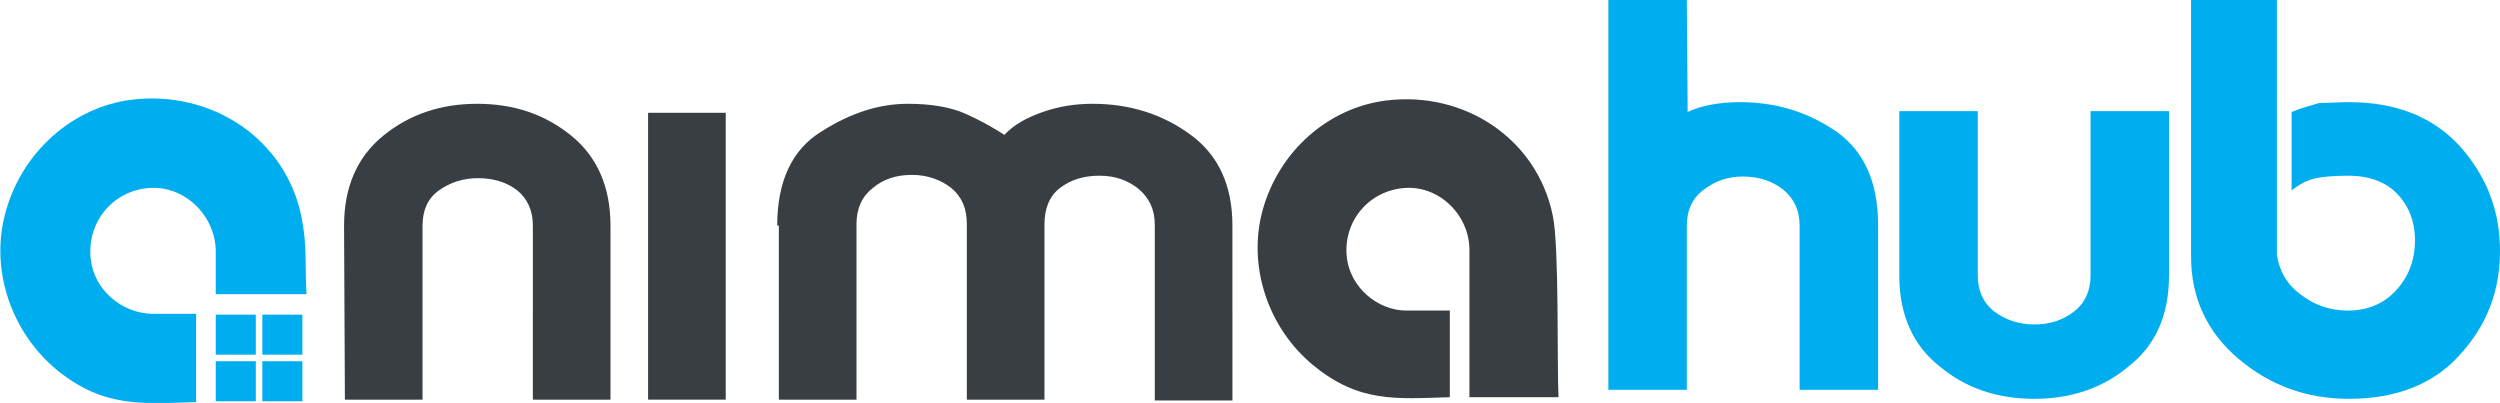 <svg xmlns="http://www.w3.org/2000/svg" xmlns:xlink="http://www.w3.org/1999/xlink" id="Layer_1" x="0px" y="0px" viewBox="0 0 305.9 49.3" xml:space="preserve"><path fill="#393E43" d="M42.1,27.6c0-4.7,1.6-8.4,4.8-11s7-3.9,11.5-3.9s8.3,1.3,11.5,3.9s4.8,6.3,4.8,11v21.3h-9.5V27.6  c0-1.9-0.7-3.3-1.9-4.3c-1.3-1-2.9-1.5-4.8-1.5c-1.8,0-3.4,0.5-4.8,1.5c-1.4,1-2,2.5-2,4.3v21.3h-9.5L42.1,27.6L42.1,27.6z"></path><path fill="#393E43" d="M79.3,13.8h9.5v35.1h-9.5V13.8z"></path><path fill="#393E43" d="M95.1,27.6c0-5.4,1.8-9.3,5.4-11.5c3.6-2.3,7.1-3.4,10.6-3.4c2.8,0,5.2,0.4,7,1.2s3.4,1.7,4.8,2.6  c1.1-1.2,2.7-2.1,4.7-2.8c2-0.7,4-1,6.1-1c4.6,0,8.6,1.3,12,3.8s5.1,6.2,5.1,11.1V49h-9.5V27.5c0-1.9-0.7-3.3-2-4.4  c-1.4-1.1-2.9-1.6-4.8-1.6c-1.9,0-3.5,0.5-4.8,1.5s-1.9,2.5-1.9,4.5v21.4h-9.5V27.4c0-1.9-0.6-3.3-1.9-4.4c-1.3-1-2.9-1.6-4.8-1.6  s-3.5,0.5-4.8,1.6c-1.3,1-2,2.5-2,4.4v21.5h-9.5V27.6H95.1z"></path><path fill="#393E43" d="M190.7,48.6c-3.8,0-7.3,0-10.9,0c0-2.4,0-15.6,0-18c0-4.3-3.7-7.9-7.9-7.6c-4.4,0.3-7.6,4.1-7.1,8.5  c0.4,3.6,3.7,6.5,7.3,6.5c2.4,0,2.8,0,5.3,0c0,3.6,0,7.1,0,10.6c-6.6,0.2-11.1,0.7-16.7-3.9c-5.5-4.5-8.1-12.1-6.2-19  c2-7.2,8-12.5,15.1-13.4c9.6-1.2,18.5,4.7,20.4,14.1C190.8,30.1,190.5,44.7,190.7,48.6z"></path><g>	<g>		<rect x="26.4" y="38.5" fill="#00AEEF" width="4.9" height="4.9"></rect>		<rect x="32.1" y="38.5" fill="#00AEEF" width="4.9" height="4.9"></rect>		<rect x="26.4" y="44.2" fill="#00AEEF" width="4.9" height="4.9"></rect>		<rect x="32.1" y="44.2" fill="#00AEEF" width="4.9" height="4.9"></rect>	</g>	<path fill="#00AEEF" d="M37.5,36c-3.9,0-7.4,0-11.1,0c0-2.5,0-2.8,0-5.2c0-4.4-3.8-8.1-8.1-7.8c-4.5,0.3-7.7,4.2-7.2,8.7   c0.4,3.7,3.7,6.6,7.5,6.7c2.5,0,2.9,0,5.4,0c0,3.7,0,7.2,0,10.8c-6.7,0.2-11.3,0.7-17-3.9C1.4,40.7-1.3,33,0.7,25.9   c2-7.3,8.2-12.8,15.4-13.7C25.9,11,35,17,36.9,26.6C37.6,30.2,37.3,32,37.5,36z"></path></g><g>	<path fill="#00AEEF" d="M206.4,0l0.1,13.7c1.7-0.8,3.9-1.2,6.4-1.2c4.4,0,8.3,1.2,11.8,3.6c3.4,2.4,5.1,6.2,5.1,11.4v20.2h-9.6   V27.6c0-1.9-0.7-3.3-2-4.4c-1.3-1-2.9-1.6-4.9-1.6c-1.8,0-3.4,0.5-4.8,1.6c-1.4,1-2.1,2.5-2.1,4.4v20.1h-9.6V0H206.4z"></path>	<path fill="#00AEEF" d="M232.4,33.8V13.6h9.6v20.1c0,1.9,0.7,3.4,2,4.4s3,1.6,4.9,1.6s3.5-0.5,4.9-1.6c1.3-1,2-2.5,2-4.4V13.6h9.6   v20.1c0,4.8-1.6,8.5-4.9,11.1c-3.2,2.7-7.1,4-11.6,4s-8.4-1.3-11.6-4C234.1,42.3,232.4,38.5,232.4,33.8z"></path>	<path fill="#00AEEF" d="M287.4,12.5c5.8,0,10.3,1.8,13.6,5.4c3.2,3.6,4.9,7.8,4.9,12.8c0,4.9-1.6,9.1-4.9,12.7   c-3.2,3.6-7.8,5.4-13.6,5.4c-5.1,0-9.6-1.6-13.5-4.9c-3.8-3.2-5.8-7.4-5.8-12.5V0h10.5v31.2c0.3,2,1.3,3.7,3,4.9   c1.7,1.3,3.6,1.9,5.7,1.9c2.5,0,4.5-0.9,6-2.6c1.5-1.7,2.2-3.7,2.2-6c0-2.2-0.7-4.1-2.1-5.6s-3.4-2.3-6.1-2.3   c-1.6,0-2.9,0.1-3.9,0.3c-1,0.2-2,0.7-3,1.5v-9.6c1.2-0.5,2.4-0.8,3.4-1.1C285,12.6,286.2,12.5,287.4,12.5z"></path></g></svg>